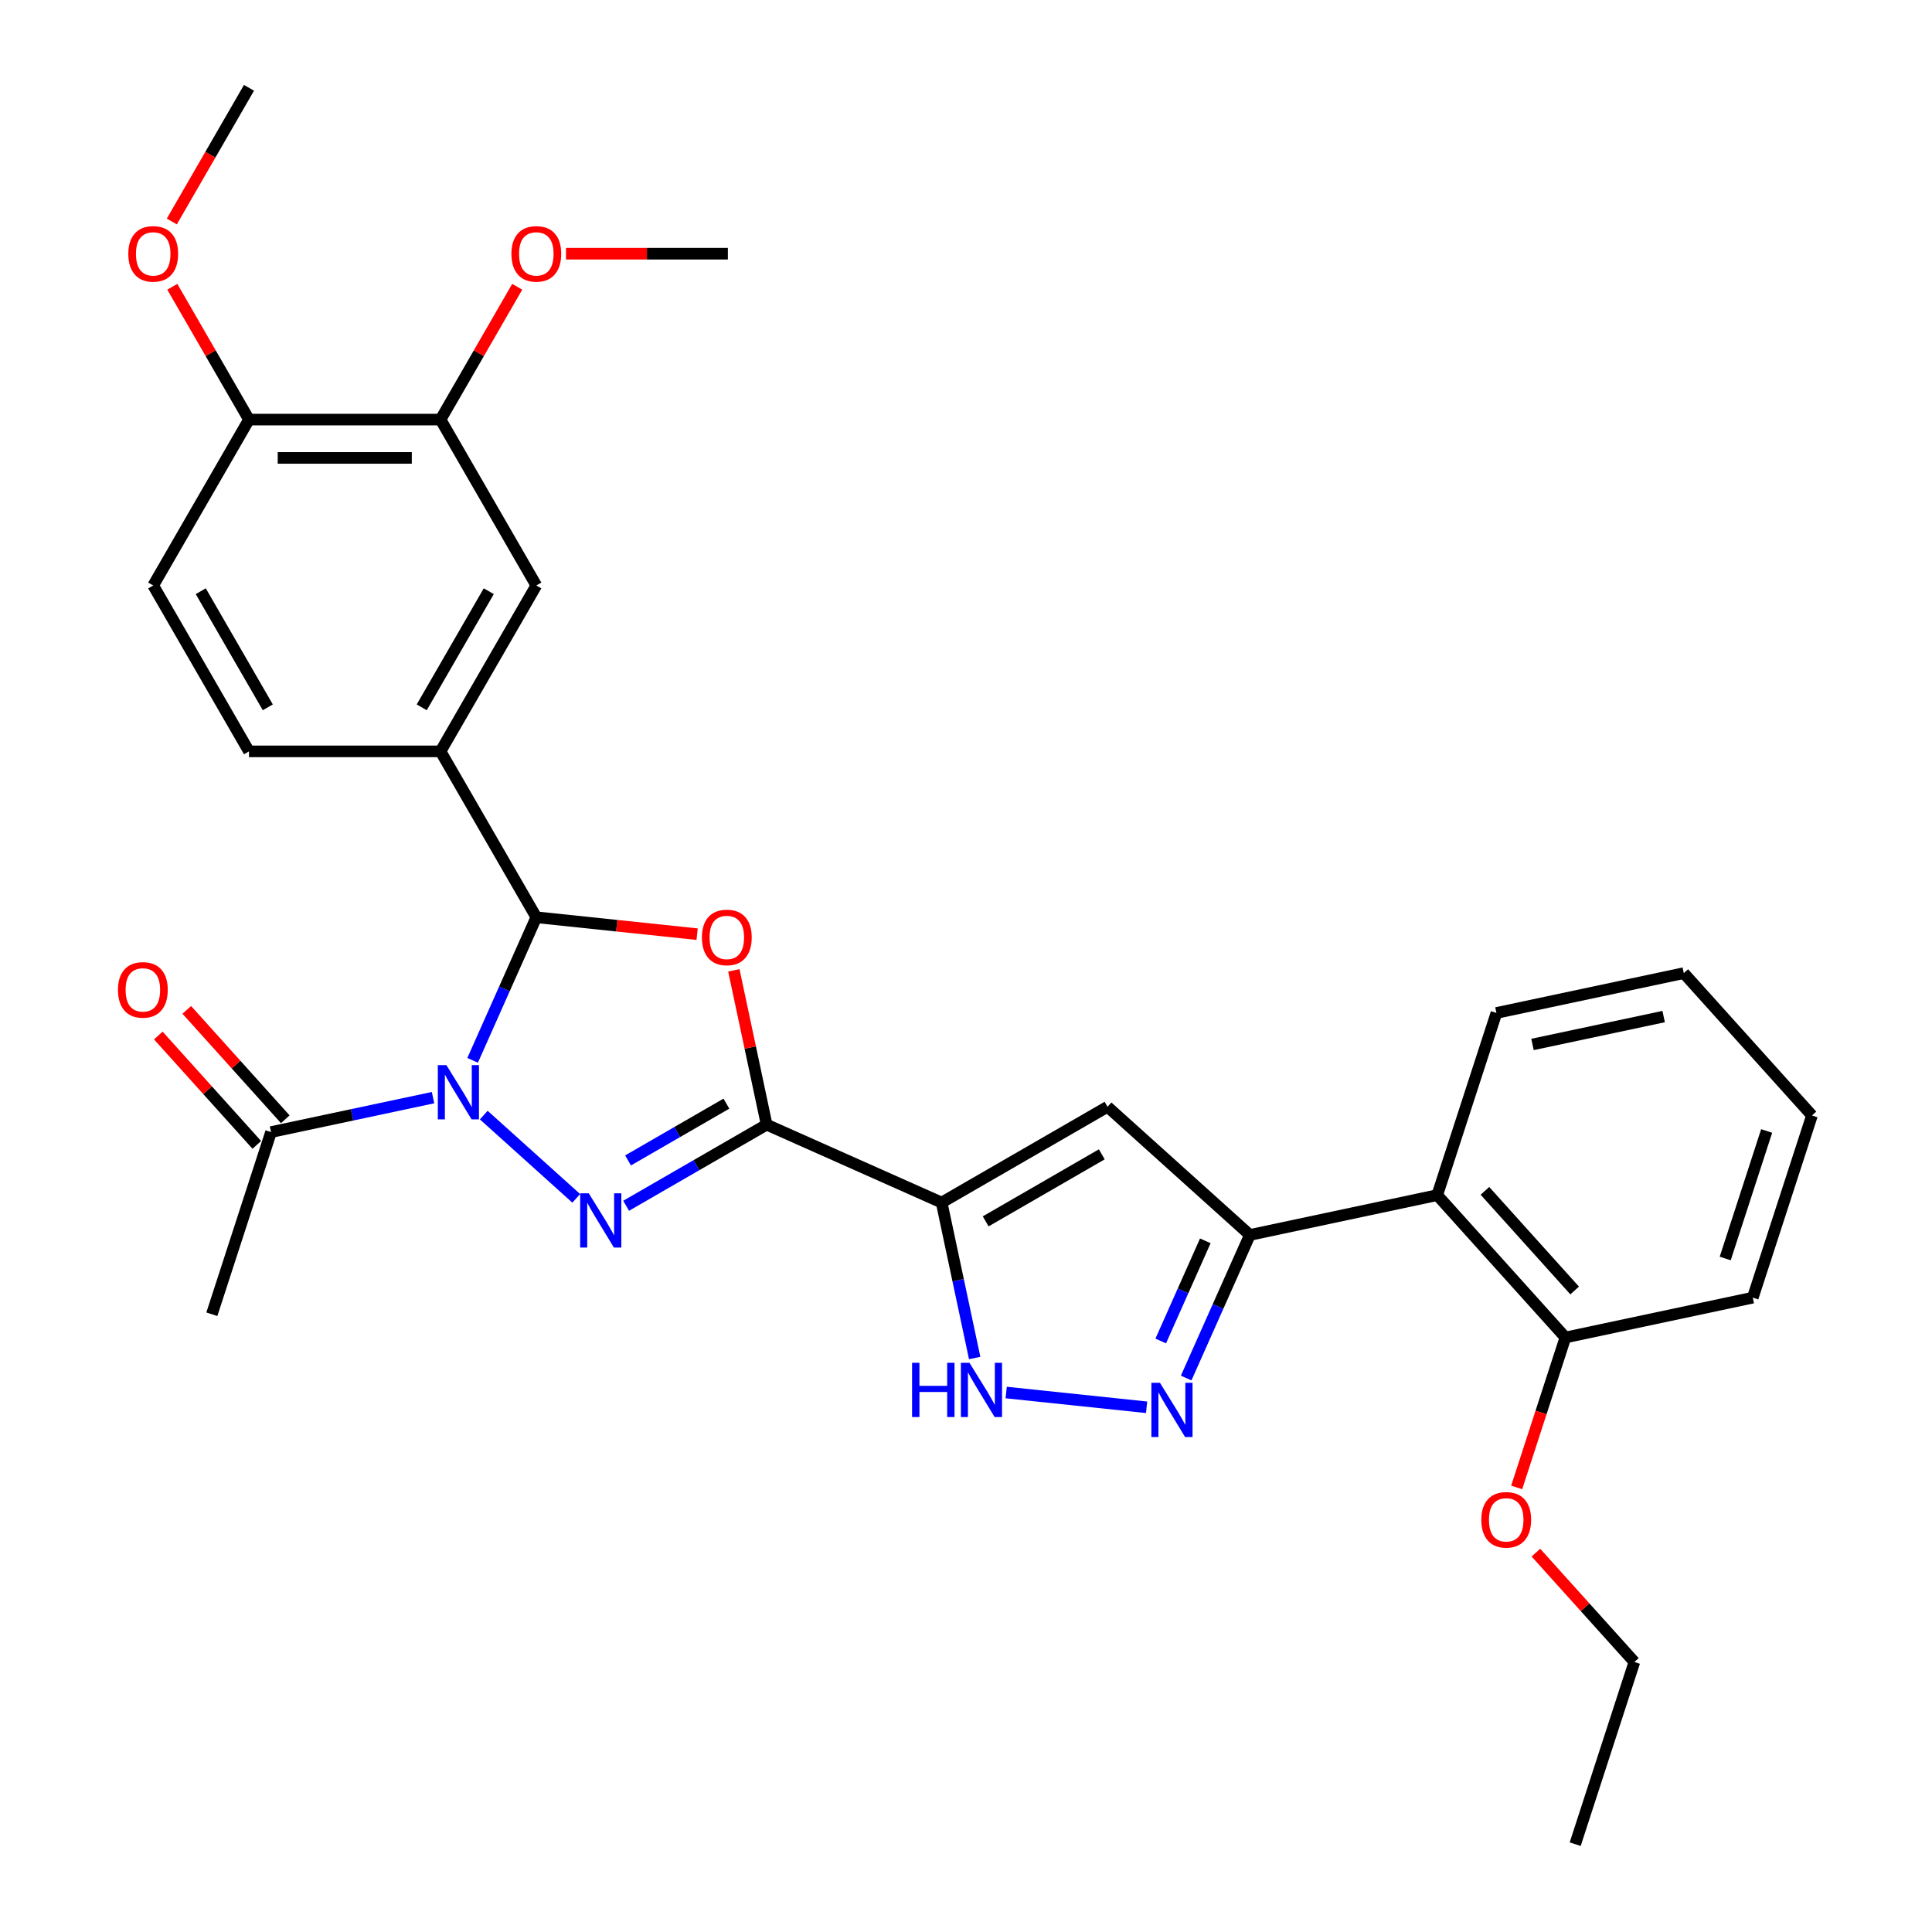 <?xml version='1.0' encoding='iso-8859-1'?>
<svg version='1.1' baseProfile='full'
              xmlns='http://www.w3.org/2000/svg'
                      xmlns:rdkit='http://www.rdkit.org/xml'
                      xmlns:xlink='http://www.w3.org/1999/xlink'
                  xml:space='preserve'
width='1000px' height='1000px' viewBox='0 0 1000 1000'>
<!-- END OF HEADER -->
<rect style='opacity:1.0;fill:#FFFFFF;stroke:none' width='1000' height='1000' x='0' y='0'> </rect>
<path class='bond-1' d='M 250.396,577.166 L 298.264,620.267' style='fill:none;fill-rule:evenodd;stroke:#0000FF;stroke-width:6px;stroke-linecap:butt;stroke-linejoin:miter;stroke-opacity:1' />
<path class='bond-4' d='M 244.623,548.829 L 261.109,511.8' style='fill:none;fill-rule:evenodd;stroke:#0000FF;stroke-width:6px;stroke-linecap:butt;stroke-linejoin:miter;stroke-opacity:1' />
<path class='bond-4' d='M 261.109,511.8 L 277.595,474.772' style='fill:none;fill-rule:evenodd;stroke:#000000;stroke-width:6px;stroke-linecap:butt;stroke-linejoin:miter;stroke-opacity:1' />
<path class='bond-9' d='M 224.142,568.137 L 182.215,577.049' style='fill:none;fill-rule:evenodd;stroke:#0000FF;stroke-width:6px;stroke-linecap:butt;stroke-linejoin:miter;stroke-opacity:1' />
<path class='bond-9' d='M 182.215,577.049 L 140.289,585.96' style='fill:none;fill-rule:evenodd;stroke:#000000;stroke-width:6px;stroke-linecap:butt;stroke-linejoin:miter;stroke-opacity:1' />
<path class='bond-0' d='M 396.813,582.115 L 360.444,603.113' style='fill:none;fill-rule:evenodd;stroke:#000000;stroke-width:6px;stroke-linecap:butt;stroke-linejoin:miter;stroke-opacity:1' />
<path class='bond-0' d='M 360.444,603.113 L 324.076,624.11' style='fill:none;fill-rule:evenodd;stroke:#0000FF;stroke-width:6px;stroke-linecap:butt;stroke-linejoin:miter;stroke-opacity:1' />
<path class='bond-0' d='M 375.988,571.242 L 350.53,585.94' style='fill:none;fill-rule:evenodd;stroke:#000000;stroke-width:6px;stroke-linecap:butt;stroke-linejoin:miter;stroke-opacity:1' />
<path class='bond-0' d='M 350.53,585.94 L 325.072,600.638' style='fill:none;fill-rule:evenodd;stroke:#0000FF;stroke-width:6px;stroke-linecap:butt;stroke-linejoin:miter;stroke-opacity:1' />
<path class='bond-2' d='M 396.813,582.115 L 487.388,622.442' style='fill:none;fill-rule:evenodd;stroke:#000000;stroke-width:6px;stroke-linecap:butt;stroke-linejoin:miter;stroke-opacity:1' />
<path class='bond-31' d='M 396.813,582.115 L 388.325,542.182' style='fill:none;fill-rule:evenodd;stroke:#000000;stroke-width:6px;stroke-linecap:butt;stroke-linejoin:miter;stroke-opacity:1' />
<path class='bond-31' d='M 388.325,542.182 L 379.836,502.248' style='fill:none;fill-rule:evenodd;stroke:#FF0000;stroke-width:6px;stroke-linecap:butt;stroke-linejoin:miter;stroke-opacity:1' />
<path class='bond-5' d='M 487.388,622.442 L 573.251,572.869' style='fill:none;fill-rule:evenodd;stroke:#000000;stroke-width:6px;stroke-linecap:butt;stroke-linejoin:miter;stroke-opacity:1' />
<path class='bond-5' d='M 510.182,632.179 L 570.286,597.477' style='fill:none;fill-rule:evenodd;stroke:#000000;stroke-width:6px;stroke-linecap:butt;stroke-linejoin:miter;stroke-opacity:1' />
<path class='bond-8' d='M 487.388,622.442 L 495.939,662.673' style='fill:none;fill-rule:evenodd;stroke:#000000;stroke-width:6px;stroke-linecap:butt;stroke-linejoin:miter;stroke-opacity:1' />
<path class='bond-8' d='M 495.939,662.673 L 504.49,702.904' style='fill:none;fill-rule:evenodd;stroke:#0000FF;stroke-width:6px;stroke-linecap:butt;stroke-linejoin:miter;stroke-opacity:1' />
<path class='bond-3' d='M 360.831,483.52 L 319.213,479.146' style='fill:none;fill-rule:evenodd;stroke:#FF0000;stroke-width:6px;stroke-linecap:butt;stroke-linejoin:miter;stroke-opacity:1' />
<path class='bond-3' d='M 319.213,479.146 L 277.595,474.772' style='fill:none;fill-rule:evenodd;stroke:#000000;stroke-width:6px;stroke-linecap:butt;stroke-linejoin:miter;stroke-opacity:1' />
<path class='bond-10' d='M 277.595,474.772 L 228.022,388.908' style='fill:none;fill-rule:evenodd;stroke:#000000;stroke-width:6px;stroke-linecap:butt;stroke-linejoin:miter;stroke-opacity:1' />
<path class='bond-6' d='M 573.251,572.869 L 646.931,639.211' style='fill:none;fill-rule:evenodd;stroke:#000000;stroke-width:6px;stroke-linecap:butt;stroke-linejoin:miter;stroke-opacity:1' />
<path class='bond-11' d='M 646.931,639.211 L 743.911,618.597' style='fill:none;fill-rule:evenodd;stroke:#000000;stroke-width:6px;stroke-linecap:butt;stroke-linejoin:miter;stroke-opacity:1' />
<path class='bond-33' d='M 646.931,639.211 L 630.445,676.239' style='fill:none;fill-rule:evenodd;stroke:#000000;stroke-width:6px;stroke-linecap:butt;stroke-linejoin:miter;stroke-opacity:1' />
<path class='bond-33' d='M 630.445,676.239 L 613.959,713.268' style='fill:none;fill-rule:evenodd;stroke:#0000FF;stroke-width:6px;stroke-linecap:butt;stroke-linejoin:miter;stroke-opacity:1' />
<path class='bond-33' d='M 623.87,642.254 L 612.33,668.174' style='fill:none;fill-rule:evenodd;stroke:#000000;stroke-width:6px;stroke-linecap:butt;stroke-linejoin:miter;stroke-opacity:1' />
<path class='bond-33' d='M 612.33,668.174 L 600.79,694.094' style='fill:none;fill-rule:evenodd;stroke:#0000FF;stroke-width:6px;stroke-linecap:butt;stroke-linejoin:miter;stroke-opacity:1' />
<path class='bond-7' d='M 593.478,728.406 L 520.798,720.767' style='fill:none;fill-rule:evenodd;stroke:#0000FF;stroke-width:6px;stroke-linecap:butt;stroke-linejoin:miter;stroke-opacity:1' />
<path class='bond-17' d='M 147.657,579.326 L 122.17,551.02' style='fill:none;fill-rule:evenodd;stroke:#000000;stroke-width:6px;stroke-linecap:butt;stroke-linejoin:miter;stroke-opacity:1' />
<path class='bond-17' d='M 122.17,551.02 L 96.683,522.714' style='fill:none;fill-rule:evenodd;stroke:#FF0000;stroke-width:6px;stroke-linecap:butt;stroke-linejoin:miter;stroke-opacity:1' />
<path class='bond-17' d='M 132.921,592.595 L 107.434,564.288' style='fill:none;fill-rule:evenodd;stroke:#000000;stroke-width:6px;stroke-linecap:butt;stroke-linejoin:miter;stroke-opacity:1' />
<path class='bond-17' d='M 107.434,564.288 L 81.947,535.982' style='fill:none;fill-rule:evenodd;stroke:#FF0000;stroke-width:6px;stroke-linecap:butt;stroke-linejoin:miter;stroke-opacity:1' />
<path class='bond-23' d='M 140.289,585.96 L 109.651,680.254' style='fill:none;fill-rule:evenodd;stroke:#000000;stroke-width:6px;stroke-linecap:butt;stroke-linejoin:miter;stroke-opacity:1' />
<path class='bond-12' d='M 228.022,388.908 L 277.595,303.045' style='fill:none;fill-rule:evenodd;stroke:#000000;stroke-width:6px;stroke-linecap:butt;stroke-linejoin:miter;stroke-opacity:1' />
<path class='bond-12' d='M 218.286,366.114 L 252.987,306.01' style='fill:none;fill-rule:evenodd;stroke:#000000;stroke-width:6px;stroke-linecap:butt;stroke-linejoin:miter;stroke-opacity:1' />
<path class='bond-16' d='M 228.022,388.908 L 128.876,388.908' style='fill:none;fill-rule:evenodd;stroke:#000000;stroke-width:6px;stroke-linecap:butt;stroke-linejoin:miter;stroke-opacity:1' />
<path class='bond-15' d='M 743.911,618.597 L 810.253,692.277' style='fill:none;fill-rule:evenodd;stroke:#000000;stroke-width:6px;stroke-linecap:butt;stroke-linejoin:miter;stroke-opacity:1' />
<path class='bond-15' d='M 768.599,616.381 L 815.038,667.957' style='fill:none;fill-rule:evenodd;stroke:#000000;stroke-width:6px;stroke-linecap:butt;stroke-linejoin:miter;stroke-opacity:1' />
<path class='bond-22' d='M 743.911,618.597 L 774.549,524.303' style='fill:none;fill-rule:evenodd;stroke:#000000;stroke-width:6px;stroke-linecap:butt;stroke-linejoin:miter;stroke-opacity:1' />
<path class='bond-13' d='M 277.595,303.045 L 228.022,217.181' style='fill:none;fill-rule:evenodd;stroke:#000000;stroke-width:6px;stroke-linecap:butt;stroke-linejoin:miter;stroke-opacity:1' />
<path class='bond-19' d='M 228.022,217.181 L 247.869,182.806' style='fill:none;fill-rule:evenodd;stroke:#000000;stroke-width:6px;stroke-linecap:butt;stroke-linejoin:miter;stroke-opacity:1' />
<path class='bond-19' d='M 247.869,182.806 L 267.715,148.431' style='fill:none;fill-rule:evenodd;stroke:#FF0000;stroke-width:6px;stroke-linecap:butt;stroke-linejoin:miter;stroke-opacity:1' />
<path class='bond-32' d='M 228.022,217.181 L 128.876,217.181' style='fill:none;fill-rule:evenodd;stroke:#000000;stroke-width:6px;stroke-linecap:butt;stroke-linejoin:miter;stroke-opacity:1' />
<path class='bond-32' d='M 213.15,237.011 L 143.748,237.011' style='fill:none;fill-rule:evenodd;stroke:#000000;stroke-width:6px;stroke-linecap:butt;stroke-linejoin:miter;stroke-opacity:1' />
<path class='bond-14' d='M 128.876,217.181 L 79.302,303.045' style='fill:none;fill-rule:evenodd;stroke:#000000;stroke-width:6px;stroke-linecap:butt;stroke-linejoin:miter;stroke-opacity:1' />
<path class='bond-20' d='M 128.876,217.181 L 109.029,182.806' style='fill:none;fill-rule:evenodd;stroke:#000000;stroke-width:6px;stroke-linecap:butt;stroke-linejoin:miter;stroke-opacity:1' />
<path class='bond-20' d='M 109.029,182.806 L 89.182,148.431' style='fill:none;fill-rule:evenodd;stroke:#FF0000;stroke-width:6px;stroke-linecap:butt;stroke-linejoin:miter;stroke-opacity:1' />
<path class='bond-21' d='M 810.253,692.277 L 797.644,731.086' style='fill:none;fill-rule:evenodd;stroke:#000000;stroke-width:6px;stroke-linecap:butt;stroke-linejoin:miter;stroke-opacity:1' />
<path class='bond-21' d='M 797.644,731.086 L 785.034,769.895' style='fill:none;fill-rule:evenodd;stroke:#FF0000;stroke-width:6px;stroke-linecap:butt;stroke-linejoin:miter;stroke-opacity:1' />
<path class='bond-24' d='M 810.253,692.277 L 907.233,671.663' style='fill:none;fill-rule:evenodd;stroke:#000000;stroke-width:6px;stroke-linecap:butt;stroke-linejoin:miter;stroke-opacity:1' />
<path class='bond-18' d='M 128.876,388.908 L 79.302,303.045' style='fill:none;fill-rule:evenodd;stroke:#000000;stroke-width:6px;stroke-linecap:butt;stroke-linejoin:miter;stroke-opacity:1' />
<path class='bond-18' d='M 138.612,366.114 L 103.911,306.01' style='fill:none;fill-rule:evenodd;stroke:#000000;stroke-width:6px;stroke-linecap:butt;stroke-linejoin:miter;stroke-opacity:1' />
<path class='bond-26' d='M 292.963,131.318 L 334.853,131.318' style='fill:none;fill-rule:evenodd;stroke:#FF0000;stroke-width:6px;stroke-linecap:butt;stroke-linejoin:miter;stroke-opacity:1' />
<path class='bond-26' d='M 334.853,131.318 L 376.742,131.318' style='fill:none;fill-rule:evenodd;stroke:#000000;stroke-width:6px;stroke-linecap:butt;stroke-linejoin:miter;stroke-opacity:1' />
<path class='bond-27' d='M 88.93,114.642 L 108.903,80.048' style='fill:none;fill-rule:evenodd;stroke:#FF0000;stroke-width:6px;stroke-linecap:butt;stroke-linejoin:miter;stroke-opacity:1' />
<path class='bond-27' d='M 108.903,80.048 L 128.876,45.455' style='fill:none;fill-rule:evenodd;stroke:#000000;stroke-width:6px;stroke-linecap:butt;stroke-linejoin:miter;stroke-opacity:1' />
<path class='bond-25' d='M 794.983,803.639 L 820.47,831.945' style='fill:none;fill-rule:evenodd;stroke:#FF0000;stroke-width:6px;stroke-linecap:butt;stroke-linejoin:miter;stroke-opacity:1' />
<path class='bond-25' d='M 820.47,831.945 L 845.957,860.251' style='fill:none;fill-rule:evenodd;stroke:#000000;stroke-width:6px;stroke-linecap:butt;stroke-linejoin:miter;stroke-opacity:1' />
<path class='bond-28' d='M 774.549,524.303 L 871.529,503.689' style='fill:none;fill-rule:evenodd;stroke:#000000;stroke-width:6px;stroke-linecap:butt;stroke-linejoin:miter;stroke-opacity:1' />
<path class='bond-28' d='M 793.219,540.607 L 861.105,526.177' style='fill:none;fill-rule:evenodd;stroke:#000000;stroke-width:6px;stroke-linecap:butt;stroke-linejoin:miter;stroke-opacity:1' />
<path class='bond-34' d='M 907.233,671.663 L 937.871,577.369' style='fill:none;fill-rule:evenodd;stroke:#000000;stroke-width:6px;stroke-linecap:butt;stroke-linejoin:miter;stroke-opacity:1' />
<path class='bond-34' d='M 892.97,651.392 L 914.417,585.386' style='fill:none;fill-rule:evenodd;stroke:#000000;stroke-width:6px;stroke-linecap:butt;stroke-linejoin:miter;stroke-opacity:1' />
<path class='bond-29' d='M 845.957,860.251 L 815.319,954.545' style='fill:none;fill-rule:evenodd;stroke:#000000;stroke-width:6px;stroke-linecap:butt;stroke-linejoin:miter;stroke-opacity:1' />
<path class='bond-30' d='M 871.529,503.689 L 937.871,577.369' style='fill:none;fill-rule:evenodd;stroke:#000000;stroke-width:6px;stroke-linecap:butt;stroke-linejoin:miter;stroke-opacity:1' />
<path  class='atom-0' d='M 231.062 551.308
L 240.263 566.18
Q 241.175 567.647, 242.643 570.304
Q 244.11 572.961, 244.189 573.12
L 244.189 551.308
L 247.917 551.308
L 247.917 579.386
L 244.07 579.386
L 234.195 563.126
Q 233.045 561.222, 231.816 559.041
Q 230.626 556.86, 230.269 556.186
L 230.269 579.386
L 226.621 579.386
L 226.621 551.308
L 231.062 551.308
' fill='#0000FF'/>
<path  class='atom-2' d='M 304.743 617.65
L 313.943 632.522
Q 314.856 633.989, 316.323 636.646
Q 317.79 639.303, 317.87 639.462
L 317.87 617.65
L 321.598 617.65
L 321.598 645.728
L 317.751 645.728
L 307.876 629.468
Q 306.726 627.564, 305.496 625.383
Q 304.306 623.202, 303.949 622.528
L 303.949 645.728
L 300.301 645.728
L 300.301 617.65
L 304.743 617.65
' fill='#0000FF'/>
<path  class='atom-4' d='M 363.31 485.215
Q 363.31 478.473, 366.641 474.705
Q 369.973 470.938, 376.199 470.938
Q 382.425 470.938, 385.757 474.705
Q 389.088 478.473, 389.088 485.215
Q 389.088 492.036, 385.717 495.923
Q 382.346 499.769, 376.199 499.769
Q 370.012 499.769, 366.641 495.923
Q 363.31 492.076, 363.31 485.215
M 376.199 496.597
Q 380.482 496.597, 382.782 493.741
Q 385.122 490.846, 385.122 485.215
Q 385.122 479.702, 382.782 476.926
Q 380.482 474.11, 376.199 474.11
Q 371.916 474.11, 369.576 476.886
Q 367.276 479.663, 367.276 485.215
Q 367.276 490.886, 369.576 493.741
Q 371.916 496.597, 376.199 496.597
' fill='#FF0000'/>
<path  class='atom-8' d='M 600.398 715.746
L 609.599 730.618
Q 610.511 732.086, 611.978 734.743
Q 613.446 737.4, 613.525 737.559
L 613.525 715.746
L 617.253 715.746
L 617.253 743.825
L 613.406 743.825
L 603.531 727.565
Q 602.381 725.661, 601.152 723.48
Q 599.962 721.299, 599.605 720.624
L 599.605 743.825
L 595.956 743.825
L 595.956 715.746
L 600.398 715.746
' fill='#0000FF'/>
<path  class='atom-9' d='M 472.09 705.383
L 475.898 705.383
L 475.898 717.32
L 490.254 717.32
L 490.254 705.383
L 494.061 705.383
L 494.061 733.461
L 490.254 733.461
L 490.254 720.493
L 475.898 720.493
L 475.898 733.461
L 472.09 733.461
L 472.09 705.383
' fill='#0000FF'/>
<path  class='atom-9' d='M 501.795 705.383
L 510.996 720.255
Q 511.908 721.722, 513.375 724.379
Q 514.842 727.036, 514.922 727.195
L 514.922 705.383
L 518.65 705.383
L 518.65 733.461
L 514.803 733.461
L 504.928 717.201
Q 503.778 715.297, 502.548 713.116
Q 501.358 710.935, 501.002 710.261
L 501.002 733.461
L 497.353 733.461
L 497.353 705.383
L 501.795 705.383
' fill='#0000FF'/>
<path  class='atom-18' d='M 61.058 512.359
Q 61.058 505.618, 64.389 501.85
Q 67.721 498.082, 73.947 498.082
Q 80.173 498.082, 83.505 501.85
Q 86.836 505.618, 86.836 512.359
Q 86.836 519.181, 83.465 523.067
Q 80.094 526.914, 73.947 526.914
Q 67.76 526.914, 64.389 523.067
Q 61.058 519.22, 61.058 512.359
M 73.947 523.742
Q 78.23 523.742, 80.53 520.886
Q 82.87 517.991, 82.87 512.359
Q 82.87 506.847, 80.53 504.071
Q 78.23 501.255, 73.947 501.255
Q 69.664 501.255, 67.324 504.031
Q 65.024 506.807, 65.024 512.359
Q 65.024 518.031, 67.324 520.886
Q 69.664 523.742, 73.947 523.742
' fill='#FF0000'/>
<path  class='atom-20' d='M 264.706 131.397
Q 264.706 124.655, 268.038 120.888
Q 271.369 117.12, 277.595 117.12
Q 283.822 117.12, 287.153 120.888
Q 290.485 124.655, 290.485 131.397
Q 290.485 138.219, 287.114 142.105
Q 283.743 145.952, 277.595 145.952
Q 271.409 145.952, 268.038 142.105
Q 264.706 138.258, 264.706 131.397
M 277.595 142.779
Q 281.879 142.779, 284.179 139.924
Q 286.519 137.029, 286.519 131.397
Q 286.519 125.885, 284.179 123.109
Q 281.879 120.293, 277.595 120.293
Q 273.312 120.293, 270.973 123.069
Q 268.672 125.845, 268.672 131.397
Q 268.672 137.068, 270.973 139.924
Q 273.312 142.779, 277.595 142.779
' fill='#FF0000'/>
<path  class='atom-21' d='M 66.413 131.397
Q 66.413 124.655, 69.745 120.888
Q 73.076 117.12, 79.302 117.12
Q 85.529 117.12, 88.86 120.888
Q 92.191 124.655, 92.191 131.397
Q 92.191 138.219, 88.82 142.105
Q 85.449 145.952, 79.302 145.952
Q 73.116 145.952, 69.745 142.105
Q 66.413 138.258, 66.413 131.397
M 79.302 142.779
Q 83.585 142.779, 85.886 139.924
Q 88.225 137.029, 88.225 131.397
Q 88.225 125.885, 85.886 123.109
Q 83.585 120.293, 79.302 120.293
Q 75.019 120.293, 72.679 123.069
Q 70.379 125.845, 70.379 131.397
Q 70.379 137.068, 72.679 139.924
Q 75.019 142.779, 79.302 142.779
' fill='#FF0000'/>
<path  class='atom-22' d='M 766.726 786.651
Q 766.726 779.909, 770.058 776.141
Q 773.389 772.373, 779.615 772.373
Q 785.842 772.373, 789.173 776.141
Q 792.504 779.909, 792.504 786.651
Q 792.504 793.472, 789.133 797.358
Q 785.762 801.205, 779.615 801.205
Q 773.429 801.205, 770.058 797.358
Q 766.726 793.511, 766.726 786.651
M 779.615 798.033
Q 783.898 798.033, 786.199 795.177
Q 788.538 792.282, 788.538 786.651
Q 788.538 781.138, 786.199 778.362
Q 783.898 775.546, 779.615 775.546
Q 775.332 775.546, 772.992 778.322
Q 770.692 781.098, 770.692 786.651
Q 770.692 792.322, 772.992 795.177
Q 775.332 798.033, 779.615 798.033
' fill='#FF0000'/>
</svg>
